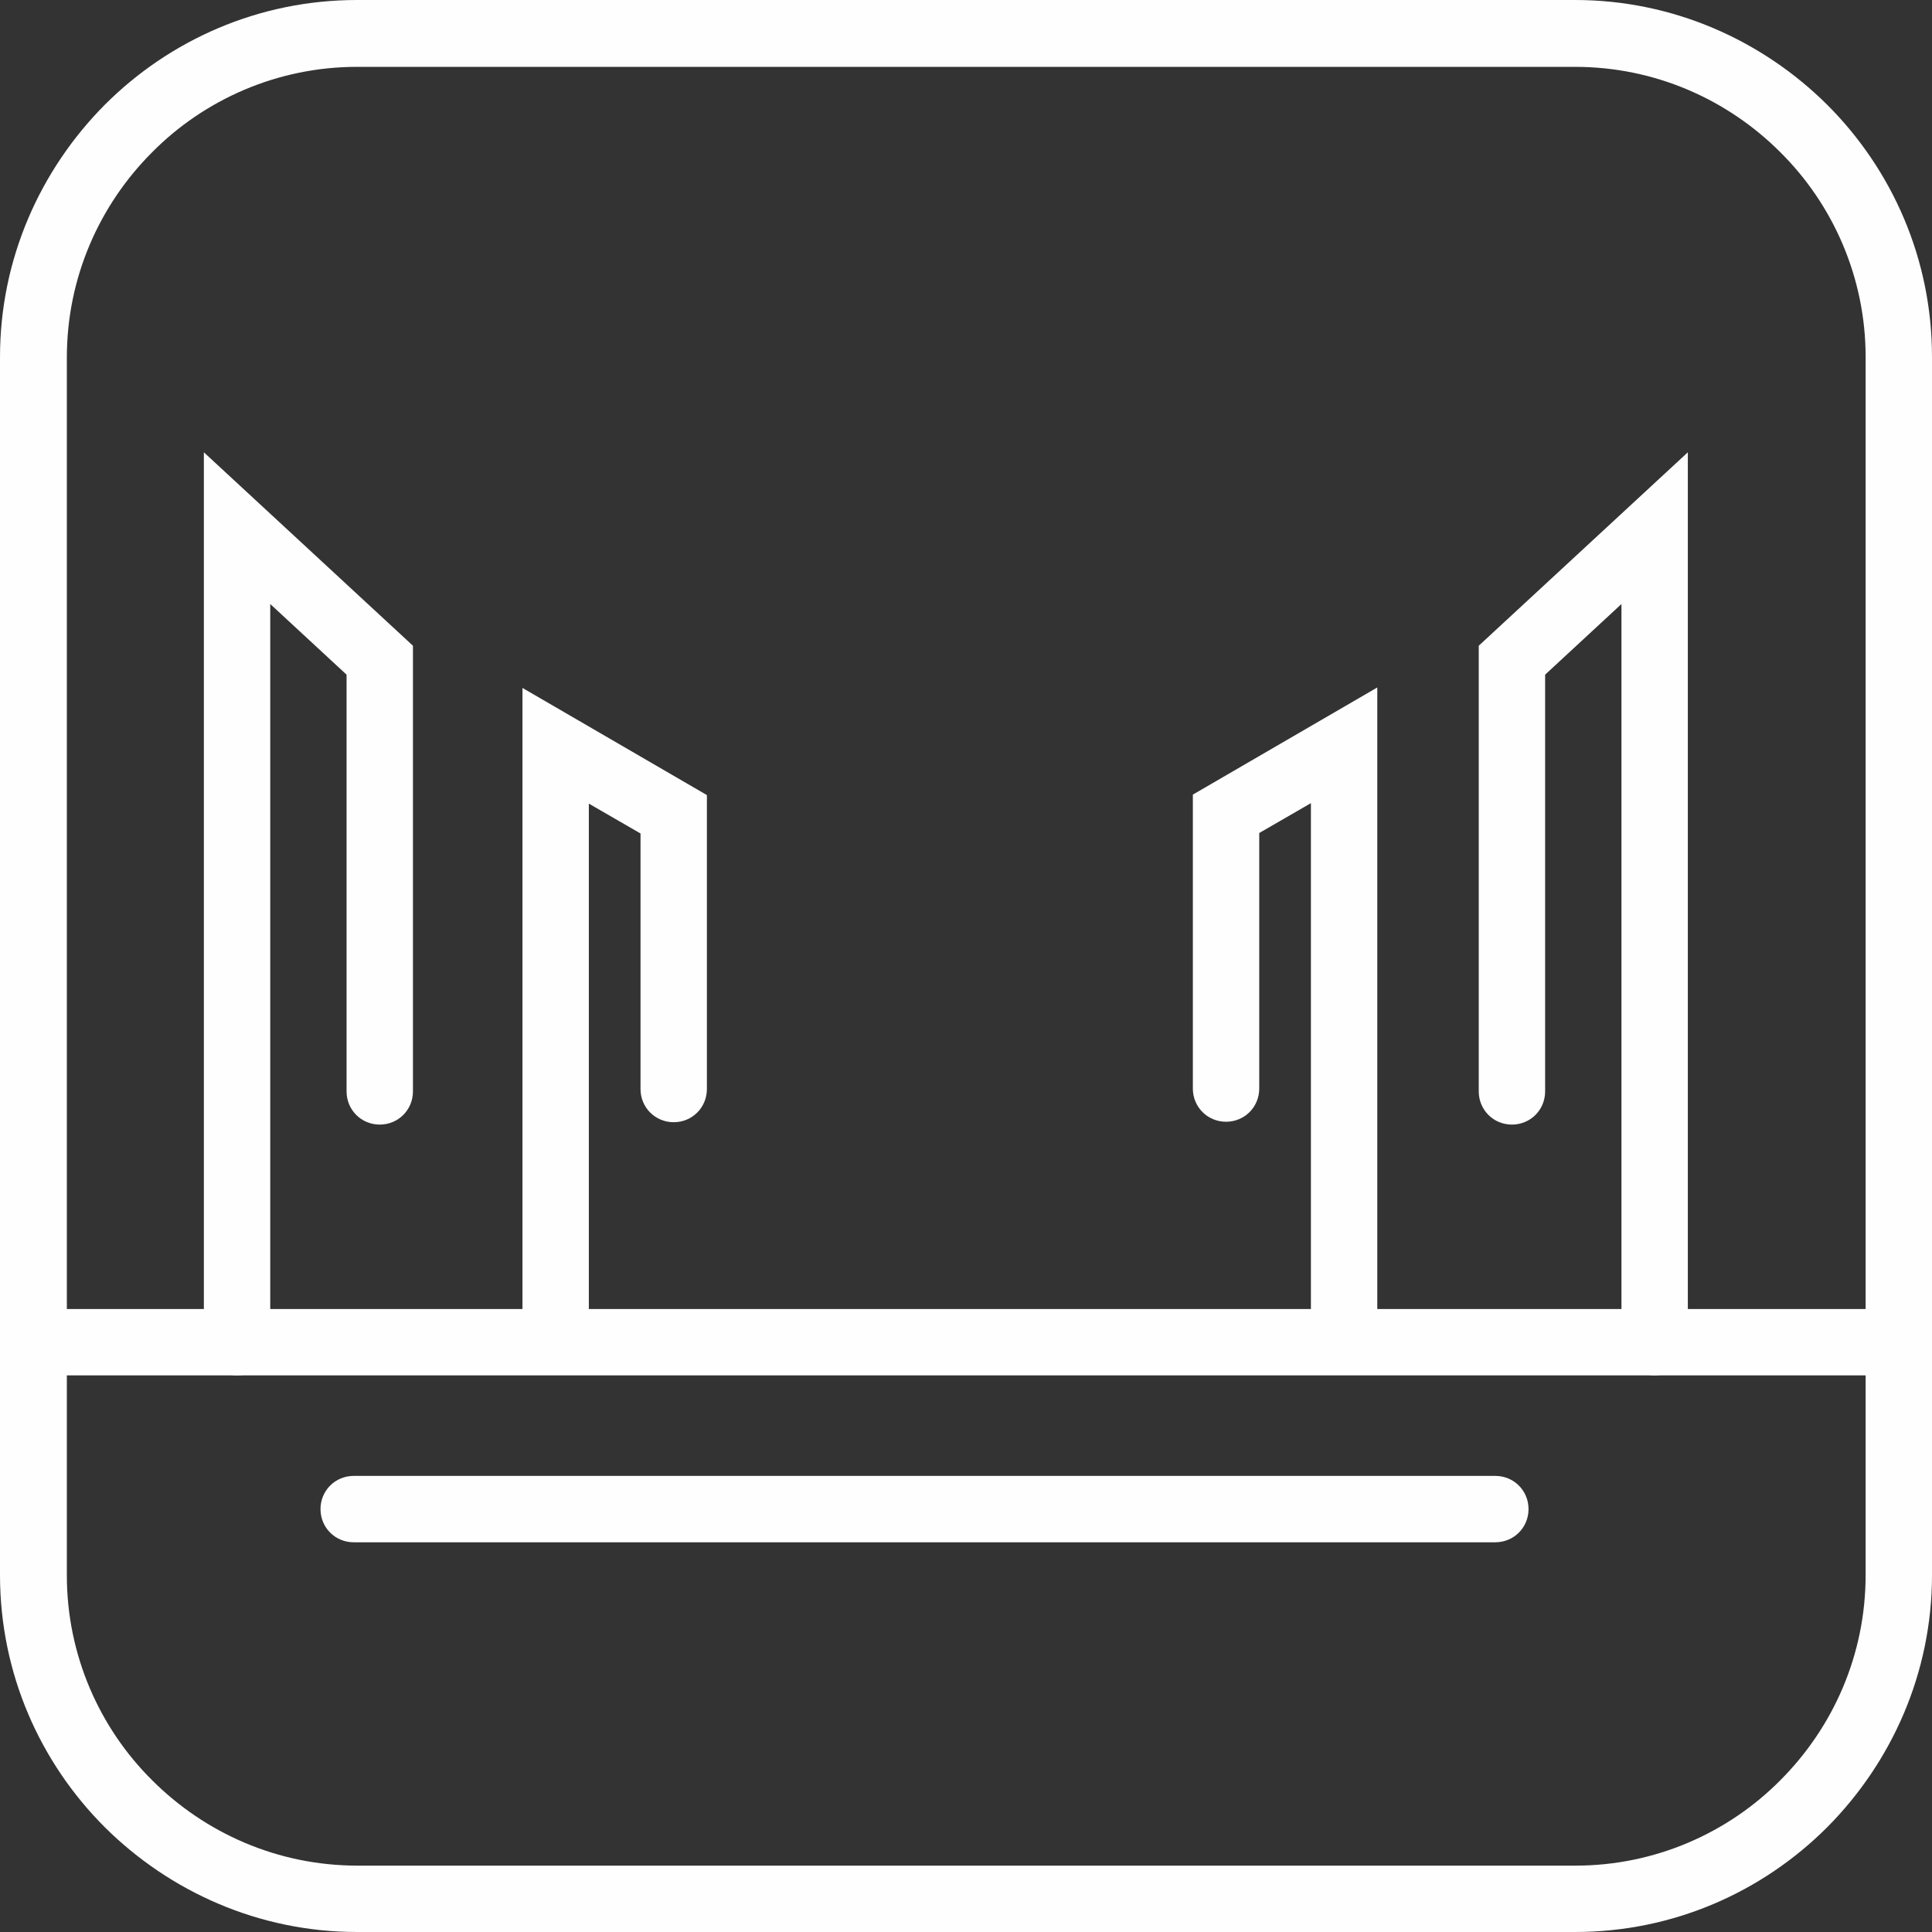 <?xml version="1.0" encoding="UTF-8"?>
<!DOCTYPE svg PUBLIC "-//W3C//DTD SVG 1.1//EN" "http://www.w3.org/Graphics/SVG/1.1/DTD/svg11.dtd">
<!-- Creator: CorelDRAW -->
<svg xmlns="http://www.w3.org/2000/svg" xml:space="preserve" width="23.197mm" height="23.197mm" style="shape-rendering:geometricPrecision; text-rendering:geometricPrecision; image-rendering:optimizeQuality; fill-rule:evenodd; clip-rule:evenodd"
viewBox="0 0 4.075 4.075"
 xmlns:xlink="http://www.w3.org/1999/xlink">
 <rect x="0" y="0" width="4.075" height="4.075" fill="#333333" stroke="none"/>
 <defs>
  <style type="text/css">
   <![CDATA[
    .fil0 {fill:#FEFEFE;fill-rule:nonzero}
   ]]>
  </style>
 </defs>
 <g id="图层_x0020_1">
  <path class="fil0" d="M0.753 0l2.569 0c0.207,0 0.395,0.085 0.532,0.221 0.137,0.137 0.221,0.325 0.221,0.532l0 2.569c0,0.207 -0.085,0.395 -0.221,0.532 -0.137,0.137 -0.325,0.221 -0.532,0.221l-2.569 0c-0.207,0 -0.395,-0.085 -0.532,-0.221 -0.137,-0.137 -0.221,-0.325 -0.221,-0.532l0 -2.569c0,-0.207 0.085,-0.395 0.221,-0.532 0.137,-0.137 0.325,-0.221 0.532,-0.221zm2.569 0.141l-2.569 0c-0.168,0 -0.322,0.069 -0.432,0.18 -0.111,0.111 -0.18,0.264 -0.18,0.433l0 2.569c0,0.168 0.069,0.322 0.18,0.432 0.111,0.111 0.264,0.18 0.433,0.18l2.569 0c0.168,0 0.322,-0.069 0.432,-0.18 0.111,-0.111 0.18,-0.264 0.18,-0.433l0 -2.569c0,-0.168 -0.069,-0.322 -0.18,-0.432 -0.111,-0.111 -0.264,-0.18 -0.433,-0.18z"/>
  <path class="fil0" d="M0.104 2.901c-0.039,0 -0.07,-0.031 -0.07,-0.07 0,-0.039 0.031,-0.07 0.07,-0.07l3.884 0c0.039,0 0.07,0.031 0.07,0.07 0,0.039 -0.031,0.07 -0.07,0.07l-3.884 0z"/>
  <path class="fil0" d="M0.746 3.253c-0.039,0 -0.07,-0.031 -0.07,-0.07 0,-0.039 0.031,-0.07 0.07,-0.07l2.408 0c0.039,0 0.07,0.031 0.07,0.07 0,0.039 -0.031,0.07 -0.07,0.07l-2.408 0z"/>
  <path class="fil0" d="M0.57 2.831c0,0.039 -0.031,0.07 -0.07,0.07 -0.039,0 -0.07,-0.031 -0.07,-0.07l0 -1.877 0.441 0.408 0 0.94c0,0.039 -0.031,0.07 -0.07,0.07 -0.039,0 -0.07,-0.031 -0.07,-0.07l0 -0.879 -0.161 -0.149 0 1.557z"/>
  <path class="fil0" d="M1.242 2.785c0,0.039 -0.031,0.07 -0.07,0.07 -0.039,0 -0.07,-0.031 -0.07,-0.07l0 -1.334 0.389 0.226 0 0.62c0,0.039 -0.031,0.07 -0.07,0.07 -0.039,0 -0.07,-0.031 -0.07,-0.07l0 -0.539 -0.109 -0.063 0 1.091z"/>
  <path class="fil0" d="M3.56 2.831c0,0.039 -0.031,0.07 -0.07,0.07 -0.039,0 -0.07,-0.031 -0.07,-0.07l0 -1.557 -0.161 0.149 0 0.879c0,0.039 -0.031,0.07 -0.07,0.07 -0.039,0 -0.07,-0.031 -0.07,-0.07l0 -0.94 0.441 -0.408 0 1.877z"/>
  <path class="fil0" d="M2.905 2.785c0,0.039 -0.031,0.07 -0.07,0.07 -0.039,0 -0.07,-0.031 -0.07,-0.07l0 -1.091 -0.109 0.063 0 0.539c0,0.039 -0.031,0.07 -0.07,0.07 -0.039,0 -0.07,-0.031 -0.07,-0.07l0 -0.62 0.389 -0.226 0 1.334z"/>
 </g>
</svg>
